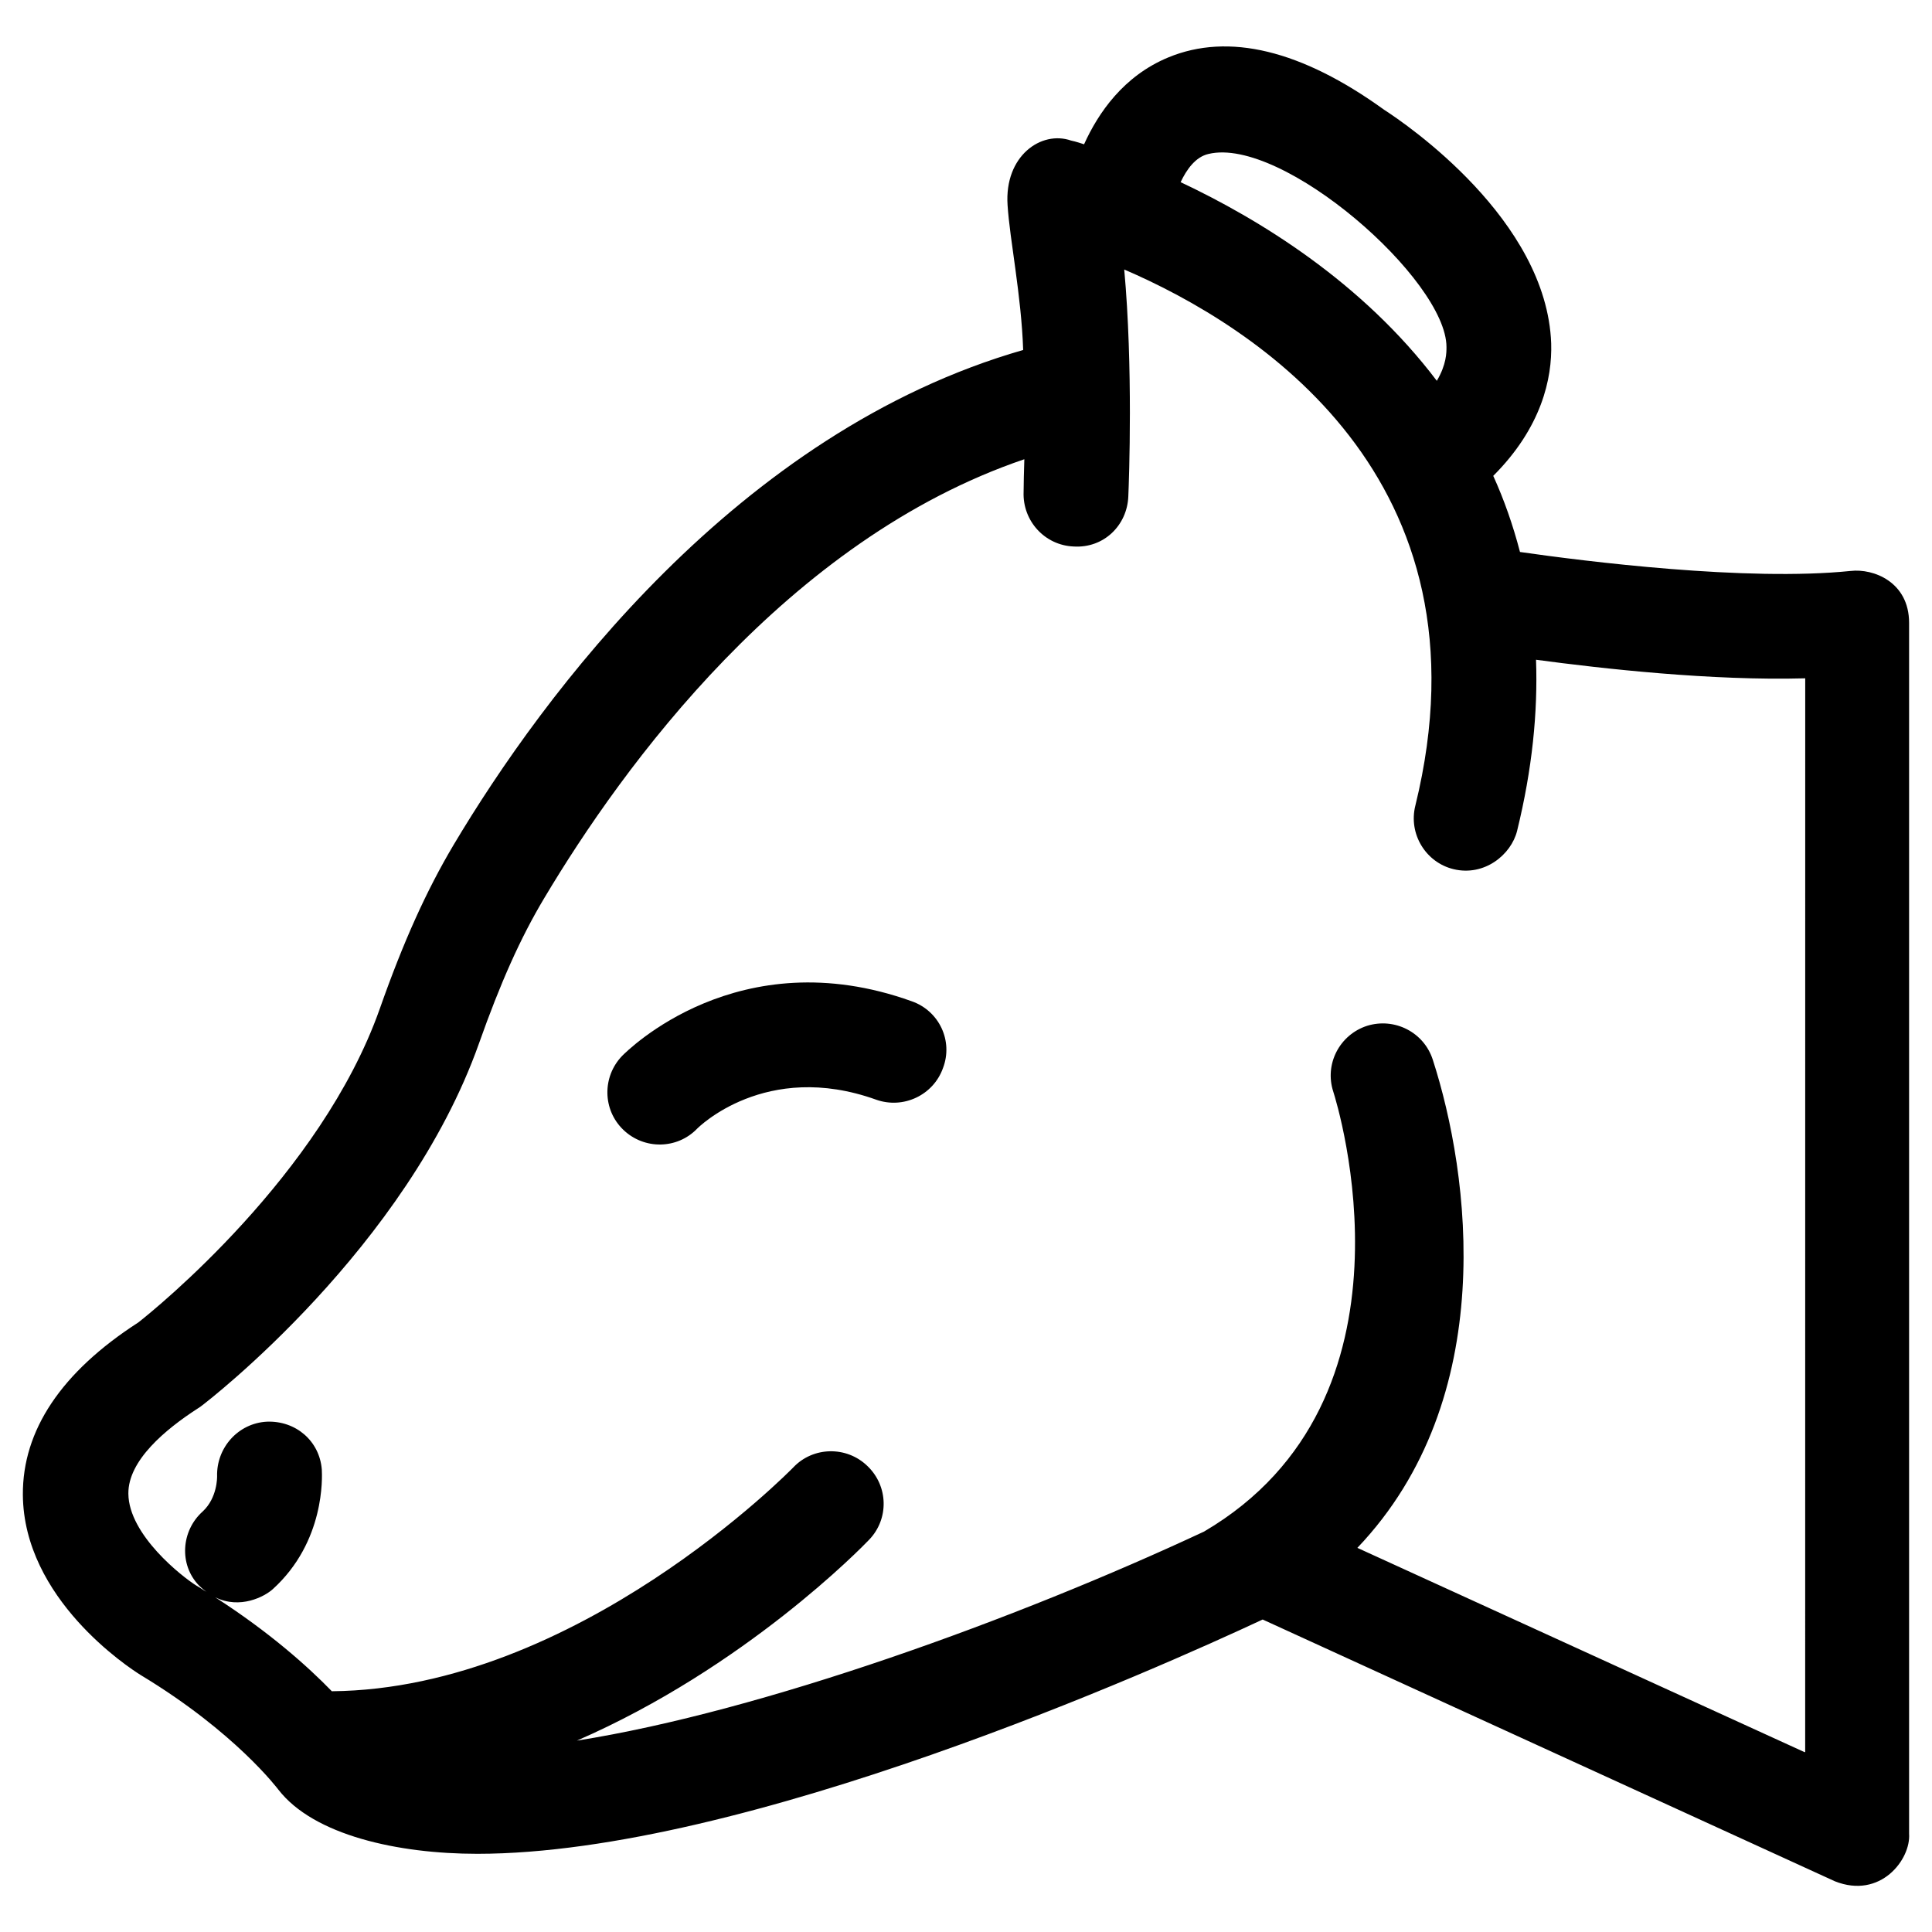 <?xml version="1.0" encoding="UTF-8"?>
<!-- Uploaded to: SVG Repo, www.svgrepo.com, Generator: SVG Repo Mixer Tools -->
<svg fill="#000000" width="800px" height="800px" version="1.1" viewBox="144 144 512 512" xmlns="http://www.w3.org/2000/svg">
 <g>
  <path d="m634.49 295.3c-27.551 2.856-70.555-2.559-87.676-5.019-1.871-7.184-4.231-13.875-7.086-20.172 12.793-12.793 15.645-25.781 15.352-35.129-1.18-32.766-38.473-58.156-44.281-61.895-21.941-15.844-41.23-20.469-57.172-13.875-11.906 4.922-18.598 14.762-22.336 23.027-2.066-0.688-3.344-0.984-3.445-0.984-7.871-2.754-17.711 4.035-16.828 17.121 0.59 9.25 3.641 23.812 4.133 38.375-75.77 21.746-127.33 91.512-150.95 131.17-7.184 12.102-13.285 25.586-19.582 43.492-15.547 43.984-59.434 79.508-63.961 83.051-20.465 13.188-30.695 28.637-30.598 45.66 0.195 27.551 27.945 45.758 31.293 47.824 25.094 15.152 36.309 30.207 36.406 30.309 9.348 12.102 31.684 17.023 52.742 17.023 70.75 0 180.76-49.297 208.12-62.09l151.63 69.367c12.102 4.82 20.172-5.805 19.68-12.594v-320.88c0-10.926-9.543-14.465-15.445-13.777zm-170.23-110.5c19.582-4.723 63.074 33.359 63.074 51.168 0 1.477 0 4.625-2.559 8.953-19.875-26.273-47.23-42.902-67.895-52.645 1.574-3.344 3.934-6.688 7.379-7.477zm157.93 423.52-118.47-54.121c37.785-39.656 29.816-98.992 19.977-129.39-2.363-7.281-10.137-11.219-17.418-8.953-7.281 2.363-11.316 10.137-8.953 17.418 1.082 3.344 25.289 81.672-34.242 116.61-49.496 23.125-117 47.625-166.2 55.398 44.574-19.387 75.57-51.266 77.441-53.234 5.312-5.512 5.117-14.27-0.492-19.582-5.512-5.312-14.367-5.117-19.582 0.395-0.59 0.59-57.367 58.746-122.31 59.336-6.394-6.594-16.531-15.645-30.898-24.895 6.594 3.246 13.086-0.195 15.254-2.164 13.875-12.594 13.086-29.816 12.988-31.684-0.59-7.578-6.887-12.988-14.562-12.695-7.578 0.395-13.383 6.887-13.188 14.465 0 0.195 0.098 5.707-3.836 9.348-5.707 5.117-6.297 14.07-0.984 19.582 0.688 0.688 1.277 1.18 1.969 1.672-0.887-0.492-1.672-1.082-2.559-1.574-3.836-2.363-18.008-13.48-18.105-24.402-0.098-8.855 9.938-17.121 18.301-22.535 0.297-0.195 0.59-0.395 0.887-0.59 2.262-1.672 54.516-42.117 73.703-96.137 5.707-16.137 11.02-28.043 17.32-38.574 20.762-34.832 64.355-94.957 127.23-116.31-0.098 3.445-0.195 6.394-0.195 8.66-0.297 7.676 5.609 14.168 13.285 14.465 7.969 0.492 14.168-5.609 14.465-13.285 0.195-4.43 1.277-34.34-1.082-60.121 34.734 14.957 98.5 55.105 77.145 142.09-1.871 7.477 2.754 15.055 10.137 16.828 8.168 1.969 15.254-3.836 16.828-10.137 4.035-16.434 5.512-31.488 5.019-45.363 17.613 2.363 46.543 5.609 71.34 4.922l-0.012 284.57z"/>
  <path d="m385.63 409.35c-45.953-16.531-75.473 13.188-76.754 14.465-5.312 5.512-5.215 14.27 0.297 19.582s14.27 5.215 19.582-0.297c0.195-0.195 18.105-18.203 47.43-7.676 7.184 2.559 15.152-1.18 17.711-8.363 2.754-7.184-0.984-15.152-8.266-17.711z"/>
 </g>
</svg>